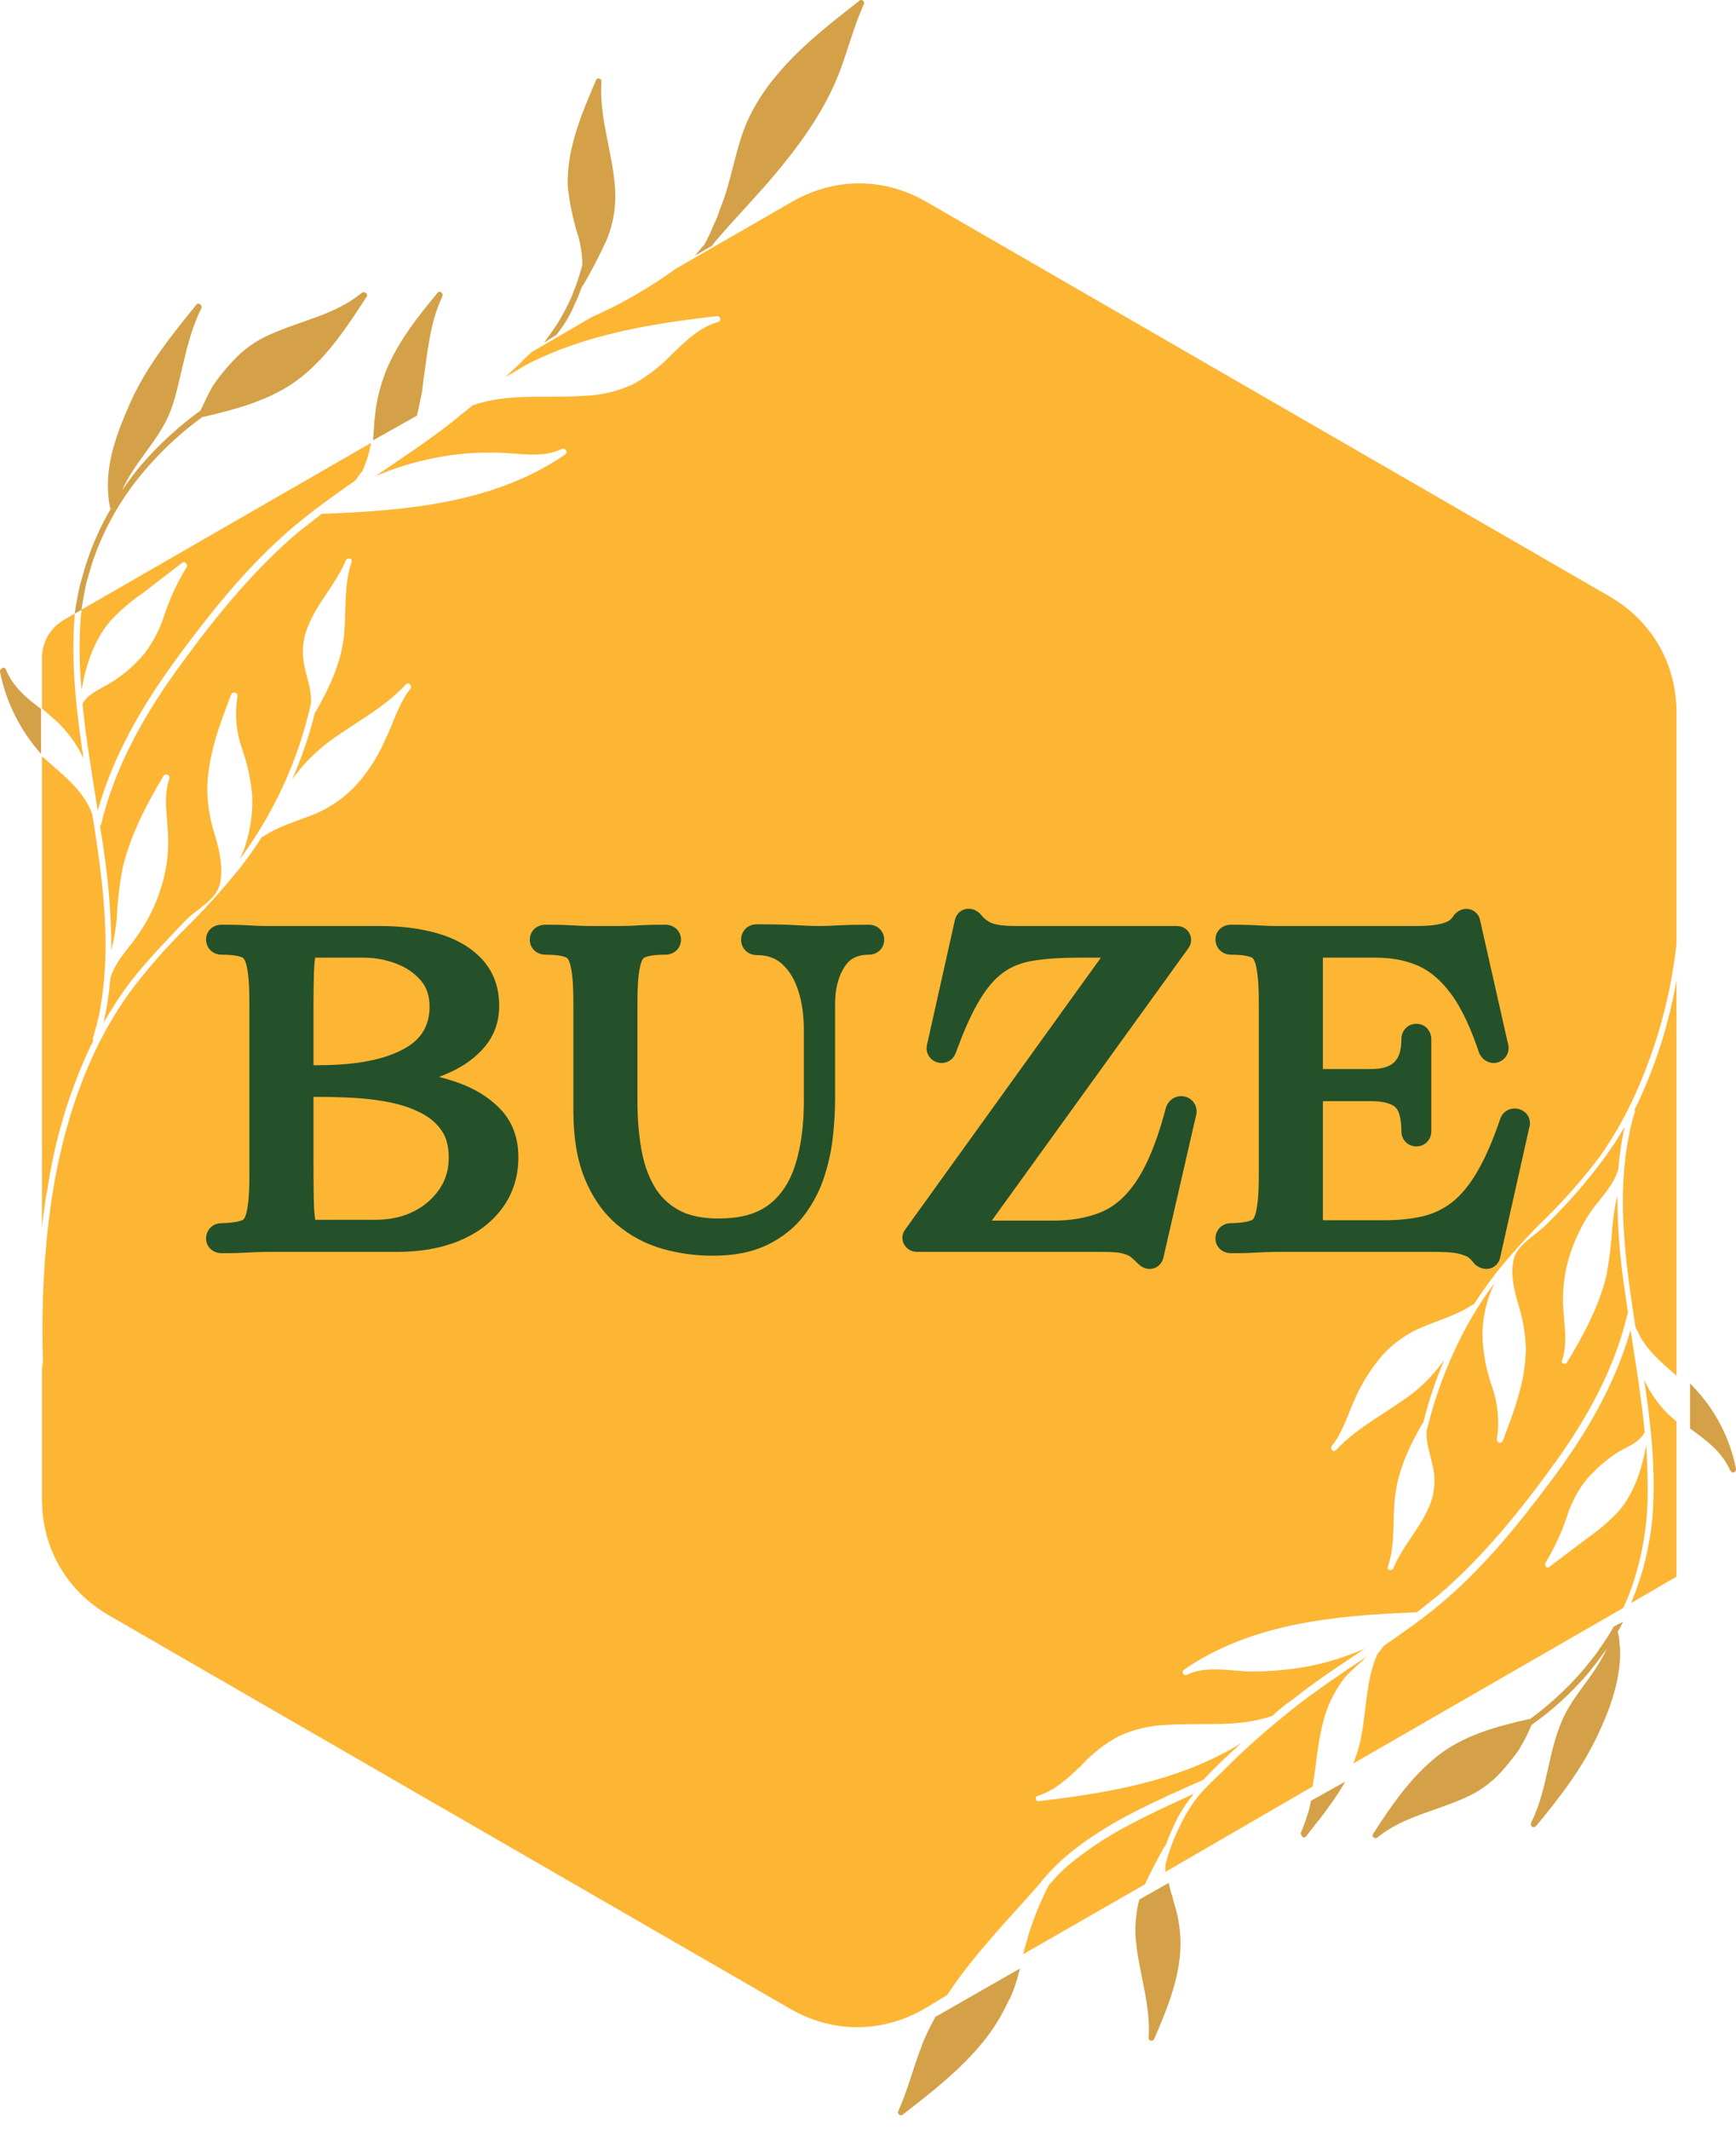 <?xml version="1.0" encoding="UTF-8"?> <svg xmlns="http://www.w3.org/2000/svg" width="53" height="65" viewBox="0 0 53 65" fill="none"> <path d="M24.115 61.296L3.339 49.302C2.03 48.547 1.281 47.249 1.281 45.737V41.74C1.296 41.676 1.306 41.612 1.311 41.546C1.278 40.525 1.298 39.505 1.371 38.486C1.52 36.352 1.923 34.247 2.804 32.292C3.12 31.587 3.504 30.92 3.954 30.291C4.468 29.603 5.031 28.956 5.641 28.351C6.238 27.761 6.801 27.139 7.328 26.485C7.569 26.179 7.793 25.86 8 25.53H8.03C8.523 25.202 9.09 25.052 9.643 24.828C10.124 24.619 10.542 24.32 10.897 23.933C11.249 23.534 11.533 23.091 11.748 22.604C12.002 22.082 12.166 21.485 12.525 21.022C12.599 20.932 12.48 20.798 12.39 20.888C11.688 21.649 10.733 22.097 9.927 22.724C9.547 23.028 9.214 23.376 8.926 23.769C9.213 23.117 9.442 22.445 9.613 21.753C9.613 21.744 9.618 21.738 9.628 21.738C10.016 21.067 10.36 20.35 10.479 19.574C10.598 18.798 10.464 17.932 10.733 17.156C10.778 17.037 10.598 16.992 10.554 17.111C10.225 17.888 9.583 18.5 9.329 19.32C9.225 19.682 9.22 20.046 9.314 20.41C9.389 20.753 9.523 21.112 9.493 21.47C9.305 22.31 9.033 23.122 8.679 23.906C8.324 24.69 7.894 25.431 7.388 26.127L7.314 26.217C7.405 26.051 7.475 25.877 7.522 25.694C7.657 25.241 7.717 24.778 7.702 24.306C7.662 23.82 7.563 23.348 7.403 22.888C7.209 22.349 7.16 21.796 7.254 21.231C7.252 21.208 7.243 21.188 7.229 21.171C7.214 21.154 7.195 21.143 7.173 21.138C7.151 21.133 7.129 21.134 7.108 21.143C7.087 21.152 7.071 21.167 7.06 21.186C6.701 22.127 6.328 23.097 6.328 24.127C6.339 24.596 6.419 25.054 6.567 25.5C6.701 25.978 6.821 26.47 6.716 26.963C6.612 27.456 6.029 27.724 5.671 28.082C5.089 28.695 4.491 29.306 3.969 29.978C3.672 30.373 3.403 30.786 3.162 31.217C3.262 30.764 3.332 30.306 3.371 29.844C3.536 29.306 3.924 28.963 4.222 28.515C4.524 28.083 4.753 27.615 4.909 27.112C5.074 26.608 5.148 26.09 5.133 25.56C5.118 24.948 4.969 24.336 5.178 23.739C5.179 23.692 5.157 23.659 5.114 23.641C5.07 23.623 5.032 23.63 4.999 23.664C4.476 24.545 3.984 25.47 3.745 26.485C3.647 26.993 3.587 27.506 3.565 28.023C3.534 28.35 3.479 28.673 3.401 28.993C3.396 27.957 3.317 26.927 3.162 25.903C3.133 25.679 3.088 25.455 3.058 25.246C3.028 25.037 3.073 25.231 3.073 25.216C3.476 23.485 4.342 21.918 5.372 20.485C6.403 19.052 7.672 17.44 9.135 16.216L9.822 15.678H9.852C12.39 15.589 15.123 15.35 17.273 13.857C17.301 13.819 17.302 13.78 17.277 13.74C17.251 13.7 17.215 13.684 17.168 13.693C16.541 14.007 15.78 13.812 15.108 13.812C14.485 13.8 13.868 13.854 13.256 13.977C12.64 14.1 12.043 14.284 11.464 14.529C12.226 14.007 13.003 13.499 13.734 12.932L14.436 12.365C15.526 11.991 16.676 12.156 17.796 12.081C18.333 12.067 18.846 11.947 19.334 11.723C19.773 11.479 20.166 11.175 20.513 10.812C20.931 10.409 21.349 9.991 21.917 9.827C21.942 9.823 21.961 9.811 21.976 9.79C21.99 9.77 21.995 9.747 21.991 9.723C21.987 9.698 21.975 9.678 21.954 9.664C21.934 9.649 21.912 9.644 21.887 9.648C19.916 9.872 17.87 10.2 16.078 11.126L15.421 11.514L15.899 11.066C16.006 10.949 16.121 10.84 16.243 10.738L18.064 9.678C18.972 9.275 19.828 8.783 20.633 8.2L24.176 6.16C25.484 5.407 26.98 5.408 28.288 6.162L49.125 18.192C50.434 18.948 51.183 20.245 51.183 21.757V28.814C51.004 30.39 50.591 31.903 49.944 33.351C49.642 34.028 49.279 34.67 48.854 35.277C48.361 35.932 47.823 36.549 47.242 37.128C46.665 37.684 46.127 38.277 45.629 38.904C45.405 39.203 45.196 39.501 44.987 39.815H44.957C44.494 40.128 43.941 40.277 43.419 40.501C42.953 40.696 42.55 40.98 42.209 41.352C41.881 41.732 41.612 42.15 41.403 42.606C41.164 43.113 41.015 43.681 40.657 44.129C40.597 44.218 40.701 44.337 40.791 44.248C41.463 43.531 42.374 43.099 43.15 42.502C43.51 42.212 43.824 41.879 44.091 41.502C43.825 42.126 43.611 42.768 43.449 43.427H43.434C43.061 44.069 42.732 44.755 42.613 45.502C42.493 46.248 42.627 47.054 42.374 47.8C42.329 47.92 42.493 47.95 42.538 47.86C42.851 47.099 43.479 46.517 43.718 45.741C43.814 45.394 43.819 45.045 43.732 44.696C43.658 44.367 43.538 44.024 43.553 43.681C43.755 42.819 44.044 41.989 44.419 41.188C44.736 40.497 45.12 39.845 45.569 39.233L45.629 39.158C45.489 39.44 45.389 39.736 45.329 40.045C45.268 40.353 45.248 40.665 45.27 40.979C45.305 41.44 45.399 41.887 45.554 42.322C45.733 42.838 45.782 43.365 45.703 43.905C45.695 43.929 45.697 43.953 45.709 43.977C45.721 43.999 45.739 44.015 45.763 44.023C45.788 44.032 45.812 44.03 45.835 44.019C45.859 44.007 45.874 43.989 45.883 43.964C46.226 43.054 46.584 42.128 46.584 41.143C46.569 40.695 46.495 40.257 46.361 39.83C46.226 39.367 46.107 38.904 46.211 38.441C46.316 37.979 46.868 37.71 47.212 37.367C47.793 36.798 48.331 36.191 48.824 35.546C49.111 35.176 49.37 34.788 49.601 34.381C49.507 34.81 49.442 35.243 49.407 35.68C49.257 36.188 48.884 36.531 48.585 36.949C48.3 37.364 48.081 37.812 47.928 38.292C47.776 38.773 47.707 39.266 47.719 39.77C47.734 40.352 47.883 40.949 47.689 41.516C47.645 41.606 47.794 41.666 47.839 41.576C48.346 40.74 48.824 39.859 49.048 38.904C49.137 38.415 49.197 37.923 49.227 37.426C49.254 37.109 49.304 36.796 49.377 36.486C49.382 37.482 49.461 38.472 49.616 39.456L49.705 40.083H49.69C49.302 41.74 48.481 43.233 47.495 44.606C46.51 45.979 45.285 47.517 43.912 48.681L43.255 49.203H43.225C40.791 49.293 38.178 49.532 36.132 50.965C36.117 50.979 36.109 50.997 36.106 51.017C36.103 51.038 36.108 51.057 36.118 51.075C36.129 51.093 36.144 51.105 36.163 51.112C36.182 51.12 36.202 51.12 36.222 51.114C36.819 50.816 37.551 50.995 38.193 51.01C38.79 51.008 39.382 50.953 39.97 50.846C40.556 50.727 41.124 50.548 41.672 50.308C40.94 50.801 40.194 51.278 39.507 51.831C39.27 51.993 39.046 52.172 38.835 52.368H38.82C37.789 52.726 36.684 52.562 35.624 52.637C35.114 52.653 34.626 52.768 34.161 52.98C33.733 53.209 33.355 53.503 33.026 53.861C32.638 54.234 32.22 54.637 31.682 54.801C31.593 54.816 31.608 54.98 31.712 54.965C33.609 54.741 35.55 54.428 37.267 53.547C37.482 53.439 37.691 53.32 37.894 53.189L37.446 53.607C37.187 53.846 36.948 54.085 36.729 54.323H36.714C35.311 54.95 33.877 55.562 32.683 56.532C32.321 56.824 31.998 57.152 31.712 57.518C30.756 58.607 29.711 59.667 28.92 60.876L28.319 61.243C26.998 62.05 25.455 62.069 24.115 61.296ZM31.234 59.637L31.324 59.309C31.497 58.676 31.736 58.069 32.041 57.488H32.056C32.214 57.302 32.383 57.129 32.563 56.965C33.157 56.465 33.799 56.037 34.489 55.682C35.132 55.339 35.789 55.04 36.446 54.741C36.267 54.962 36.108 55.196 35.968 55.443C35.823 55.73 35.694 56.023 35.58 56.324L35.55 56.353C35.341 56.726 35.132 57.115 34.953 57.503L31.234 59.637ZM35.594 57.115H35.58V56.906C35.684 56.503 35.828 56.115 36.013 55.741C36.165 55.419 36.349 55.115 36.565 54.831L36.804 54.562C36.834 54.552 36.849 54.537 36.849 54.517L37.431 53.95C37.909 53.472 38.402 53.025 38.924 52.592L39.417 52.189C40.164 51.592 40.955 51.069 41.732 50.547C41.523 50.756 41.269 50.95 41.06 51.189C40.724 51.621 40.495 52.103 40.373 52.637C40.224 53.249 40.179 53.891 40.074 54.517L35.594 57.115ZM51.183 48.114L49.795 48.92C50.15 48.073 50.369 47.192 50.452 46.278C50.556 44.89 50.407 43.487 50.198 42.113C50.379 42.497 50.618 42.84 50.915 43.143L51.183 43.382V48.114ZM41.313 53.816C41.377 53.66 41.432 53.5 41.478 53.338C41.732 52.413 41.657 51.383 42.045 50.487L42.254 50.218C42.777 49.86 43.314 49.487 43.807 49.084C45.196 47.965 46.316 46.576 47.376 45.158C48.436 43.74 49.302 42.263 49.78 40.591C49.944 41.621 50.108 42.651 50.213 43.696C50.064 44.039 49.601 44.173 49.317 44.367C48.969 44.603 48.661 44.881 48.391 45.203C48.136 45.543 47.947 45.916 47.824 46.323C47.658 46.803 47.444 47.261 47.182 47.696C47.137 47.771 47.227 47.875 47.301 47.815L48.466 46.935C48.807 46.698 49.12 46.429 49.407 46.129C49.9 45.562 50.123 44.83 50.258 44.114C50.288 44.532 50.303 44.949 50.303 45.367C50.319 46.329 50.184 47.27 49.9 48.188C49.807 48.491 49.692 48.784 49.556 49.069L41.313 53.816ZM49.735 34.635C49.779 34.397 49.839 34.163 49.914 33.934C49.919 33.907 49.914 33.882 49.9 33.859L49.974 33.724C50.549 32.51 50.952 31.242 51.183 29.918V41.979C50.721 41.576 50.228 41.173 49.989 40.606C49.96 40.571 49.94 40.531 49.929 40.486C49.631 38.546 49.347 36.561 49.735 34.635ZM2.849 31.769C2.829 31.817 2.804 31.862 2.774 31.904C2.113 33.306 1.67 34.773 1.445 36.307C1.415 36.456 1.385 36.605 1.37 36.755C1.355 36.904 1.296 37.247 1.281 37.486V23.082L1.37 23.157C1.938 23.664 2.565 24.127 2.819 24.858C3.028 26.157 3.222 27.5 3.222 28.844C3.224 29.556 3.159 30.263 3.028 30.963C2.968 31.202 2.908 31.456 2.834 31.695C2.829 31.721 2.834 31.746 2.849 31.769ZM1.963 18.909L2.281 18.724V18.783C2.162 20.231 2.326 21.694 2.55 23.142C2.358 22.74 2.104 22.382 1.788 22.067L1.37 21.694L1.281 21.619V20.095C1.281 19.592 1.529 19.161 1.963 18.909ZM11.33 13.514C11.275 13.813 11.185 14.102 11.061 14.38C10.988 14.463 10.923 14.553 10.867 14.648C10.315 15.037 9.762 15.425 9.225 15.857C7.776 17.022 6.597 18.47 5.492 19.962C4.387 21.455 3.476 22.992 2.983 24.739C2.819 23.664 2.624 22.574 2.52 21.485C2.684 21.142 3.162 20.992 3.461 20.783C3.83 20.546 4.154 20.258 4.431 19.918C4.696 19.558 4.895 19.165 5.029 18.738C5.198 18.235 5.422 17.758 5.701 17.305C5.745 17.231 5.641 17.111 5.566 17.171L4.342 18.111C3.987 18.354 3.663 18.632 3.371 18.947C2.864 19.544 2.624 20.291 2.49 21.052C2.448 20.615 2.428 20.177 2.43 19.738C2.428 19.359 2.448 18.981 2.49 18.604L11.33 13.514Z" fill="#FDB534"></path> <path d="M31.14 60.071L28.556 61.548C28.452 61.743 28.347 61.937 28.258 62.146C28.194 62.281 28.139 62.421 28.094 62.564C28.078 62.564 28.078 62.579 28.078 62.593C27.855 63.206 27.69 63.832 27.422 64.43C27.407 64.47 27.417 64.504 27.451 64.531C27.485 64.557 27.52 64.558 27.556 64.534C28.422 63.862 29.288 63.191 29.99 62.34C30.324 61.934 30.597 61.491 30.811 61.011H30.826C30.886 60.877 30.945 60.728 30.99 60.593C31.035 60.459 31.095 60.25 31.14 60.071ZM51.596 42.219V43.592C52.089 43.95 52.582 44.308 52.821 44.876H52.836C52.876 44.982 52.988 44.934 53 44.848V44.816C52.905 44.344 52.746 43.895 52.523 43.468C52.299 43.041 52.02 42.655 51.686 42.308L51.596 42.219ZM34.783 57.966C34.74 58.123 34.71 58.282 34.694 58.444C34.676 58.563 34.666 58.682 34.664 58.802V59.026C34.723 60.086 35.141 61.116 35.067 62.19C35.069 62.234 35.091 62.261 35.133 62.272C35.175 62.284 35.207 62.271 35.231 62.235C35.649 61.265 36.082 60.235 36.037 59.16C36.022 58.804 35.963 58.456 35.858 58.115C35.825 58.018 35.799 57.919 35.783 57.817H35.769L35.679 57.459L34.783 57.966ZM40.024 54.951L41.069 54.369C40.937 54.601 40.793 54.824 40.636 55.041C40.487 55.25 40.338 55.459 40.174 55.653L39.86 56.056H39.845C39.785 56.13 39.711 55.966 39.711 55.951C39.711 55.936 39.666 56.056 39.726 55.906C39.785 55.757 39.845 55.608 39.89 55.459C39.95 55.294 39.995 55.124 40.024 54.951ZM49.267 49.637C49.137 49.87 48.992 50.094 48.834 50.309C48.799 50.372 48.759 50.432 48.715 50.488L48.356 50.936C47.866 51.505 47.319 52.013 46.714 52.458H46.684C45.698 52.682 44.683 52.951 43.877 53.593C43.07 54.235 42.473 55.1 41.92 55.966C41.861 56.056 41.98 56.13 42.055 56.071C42.816 55.444 43.847 55.264 44.728 54.861C45.152 54.676 45.521 54.413 45.833 54.07C46.025 53.857 46.204 53.633 46.37 53.399C46.52 53.156 46.65 52.902 46.758 52.637C47.404 52.184 47.981 51.657 48.491 51.055L48.774 50.697L49.058 50.309C49.009 50.416 48.954 50.521 48.894 50.622C48.535 51.279 47.968 51.831 47.684 52.518C47.251 53.518 47.236 54.653 46.744 55.623C46.699 55.712 46.818 55.817 46.878 55.727H46.893C47.624 54.847 48.326 53.936 48.804 52.891C49.178 52.1 49.491 51.205 49.461 50.309C49.446 50.205 49.446 50.1 49.431 49.996C49.416 49.891 49.416 49.891 49.402 49.846C49.386 49.801 49.386 49.816 49.386 49.801C49.447 49.7 49.502 49.596 49.551 49.488L49.267 49.637Z" fill="#D4A148"></path> <path d="M1.254 21.634C0.806 21.305 0.388 20.947 0.179 20.425C0.139 20.33 0.013 20.394 0 20.474V20.499C0.093 20.966 0.246 21.412 0.459 21.837C0.672 22.262 0.937 22.652 1.254 23.007V21.634Z" fill="#D4A148"></path> <path d="M16.609 10.458L16.988 10.219C17.134 10.037 17.264 9.842 17.376 9.637C17.44 9.527 17.494 9.412 17.54 9.293C17.614 9.143 17.679 8.989 17.734 8.831L17.779 8.726L17.809 8.696C18.072 8.246 18.311 7.783 18.526 7.308C18.724 6.825 18.808 6.322 18.78 5.801C18.72 4.681 18.287 3.621 18.361 2.487C18.376 2.397 18.227 2.353 18.197 2.442C17.764 3.457 17.301 4.532 17.331 5.666C17.381 6.148 17.476 6.621 17.615 7.085C17.722 7.409 17.777 7.743 17.779 8.084C17.698 8.389 17.598 8.687 17.48 8.98C17.436 9.099 17.376 9.204 17.331 9.308L17.256 9.458C17.11 9.741 16.941 10.009 16.749 10.264L16.609 10.458ZM11.388 13.439L12.732 12.682C12.735 12.636 12.745 12.591 12.762 12.547C12.807 12.354 12.836 12.174 12.881 11.98L12.926 11.607C13.06 10.726 13.12 9.846 13.509 9.04C13.539 8.95 13.434 8.846 13.359 8.935C12.642 9.801 11.911 10.726 11.612 11.831C11.553 12.032 11.508 12.236 11.478 12.443L11.433 12.816L11.388 13.439ZM2.28 18.727L2.489 18.608C2.519 18.384 2.563 18.145 2.608 17.921C2.653 17.697 2.683 17.652 2.713 17.518C2.743 17.435 2.767 17.35 2.787 17.264C3.078 16.367 3.506 15.541 4.071 14.787C4.673 13.998 5.375 13.311 6.177 12.726H6.192C7.222 12.488 8.297 12.204 9.148 11.547C9.999 10.891 10.612 9.95 11.194 9.055C11.254 8.965 11.119 8.876 11.045 8.935C10.239 9.607 9.178 9.786 8.252 10.204C7.804 10.399 7.416 10.678 7.088 11.04C6.882 11.26 6.693 11.494 6.52 11.742C6.371 11.98 6.252 12.264 6.117 12.532C5.45 13.014 4.848 13.567 4.31 14.189C4.103 14.438 3.909 14.697 3.728 14.966C4.086 14.13 4.803 13.488 5.161 12.652C5.52 11.816 5.625 10.428 6.147 9.413C6.192 9.323 6.072 9.219 5.998 9.293C5.236 10.234 4.475 11.174 3.982 12.279C3.489 13.383 3.146 14.384 3.355 15.473C3.355 15.488 3.37 15.503 3.385 15.518C2.995 16.184 2.701 16.891 2.504 17.637C2.462 17.77 2.427 17.904 2.399 18.04C2.354 18.264 2.31 18.503 2.28 18.727ZM21.216 7.803L21.736 7.502L21.826 7.383C22.154 6.995 22.498 6.621 22.841 6.248L23.468 5.547C24.364 4.502 25.185 3.398 25.663 2.114C25.902 1.457 26.081 0.785 26.365 0.144C26.379 0.123 26.384 0.1 26.38 0.075C26.376 0.051 26.363 0.031 26.343 0.016C26.322 0.002 26.299 -0.003 26.274 0.002C26.25 0.006 26.23 0.018 26.216 0.039C25.32 0.741 24.409 1.442 23.677 2.338C23.318 2.764 23.024 3.232 22.796 3.741C22.542 4.338 22.423 4.965 22.244 5.592C22.174 5.86 22.084 6.129 21.975 6.398C21.928 6.552 21.868 6.701 21.796 6.845C21.706 7.072 21.602 7.291 21.482 7.502H21.467L21.216 7.803Z" fill="#D4A148"></path> <path fill-rule="evenodd" clip-rule="evenodd" d="M13.404 32.863C13.599 32.912 13.792 32.971 13.982 33.038C14.469 33.211 14.917 33.47 15.276 33.845C15.663 34.249 15.826 34.76 15.826 35.315C15.826 35.886 15.67 36.417 15.328 36.877C14.987 37.336 14.527 37.658 14 37.873C13.405 38.115 12.757 38.203 12.118 38.203H8.143C8.043 38.203 7.942 38.205 7.842 38.209C7.713 38.215 7.584 38.221 7.455 38.228C7.225 38.241 6.992 38.242 6.762 38.242C6.477 38.242 6.254 38.015 6.296 37.726C6.33 37.49 6.525 37.328 6.752 37.328C6.944 37.323 7.222 37.307 7.402 37.234C7.471 37.207 7.514 37.054 7.528 36.994C7.612 36.632 7.614 36.142 7.614 35.771V30.689C7.614 30.318 7.612 29.829 7.528 29.466C7.512 29.399 7.469 29.248 7.395 29.217C7.224 29.143 6.945 29.133 6.762 29.133C6.525 29.133 6.33 28.97 6.296 28.734C6.255 28.445 6.477 28.219 6.762 28.219C6.992 28.219 7.225 28.22 7.455 28.232C7.584 28.239 7.713 28.246 7.842 28.251C7.942 28.256 8.043 28.258 8.143 28.258H11.597C12.196 28.258 12.805 28.32 13.381 28.489C13.884 28.638 14.354 28.881 14.713 29.269C15.08 29.664 15.24 30.154 15.24 30.689C15.24 31.152 15.103 31.577 14.807 31.935C14.519 32.283 14.144 32.539 13.735 32.725C13.626 32.775 13.516 32.82 13.404 32.863ZM45.192 28.105L46.057 31.933V31.979C46.057 32.206 45.898 32.393 45.675 32.431C45.462 32.466 45.269 32.353 45.173 32.164L45.16 32.138L45.151 32.111C44.946 31.503 44.669 30.821 44.281 30.304C44.019 29.956 43.694 29.646 43.291 29.469C42.887 29.292 42.449 29.224 42.01 29.224H40.388V32.623H41.853C42.506 32.623 42.784 32.377 42.784 31.718C42.784 31.457 42.973 31.242 43.241 31.242C43.509 31.242 43.698 31.457 43.698 31.718V34.52C43.698 34.779 43.502 34.984 43.241 34.984C42.98 34.984 42.784 34.779 42.784 34.52C42.784 34.322 42.762 33.931 42.598 33.786C42.419 33.629 42.078 33.603 41.853 33.603H40.388V37.237H42.27C42.66 37.237 43.055 37.204 43.435 37.117C43.758 37.042 44.05 36.903 44.314 36.702C44.626 36.464 44.877 36.129 45.077 35.795C45.381 35.286 45.613 34.699 45.803 34.14C45.877 33.925 46.086 33.801 46.31 33.833C46.535 33.865 46.709 34.04 46.709 34.273V34.318L45.797 38.386C45.712 38.729 45.329 38.821 45.063 38.608L45.022 38.576L44.99 38.534C44.948 38.477 44.89 38.423 44.837 38.377C44.78 38.328 44.639 38.286 44.569 38.267C44.347 38.208 44.049 38.203 43.821 38.203H38.96C38.86 38.203 38.759 38.205 38.659 38.209C38.53 38.215 38.401 38.221 38.272 38.228C38.042 38.241 37.809 38.242 37.579 38.242C37.295 38.242 37.072 38.016 37.113 37.727C37.146 37.491 37.342 37.328 37.569 37.328C37.761 37.323 38.039 37.307 38.219 37.234C38.287 37.206 38.33 37.054 38.344 36.993C38.429 36.632 38.431 36.142 38.431 35.771V30.689C38.431 30.318 38.429 29.828 38.344 29.467C38.329 29.399 38.286 29.248 38.212 29.217C38.04 29.143 37.762 29.133 37.579 29.133C37.342 29.133 37.146 28.97 37.113 28.733C37.072 28.444 37.295 28.219 37.579 28.219C37.809 28.219 38.042 28.22 38.272 28.232C38.401 28.239 38.53 28.246 38.659 28.251C38.759 28.256 38.86 28.258 38.96 28.258H43.209C43.443 28.258 43.731 28.252 43.96 28.197C44.038 28.179 44.182 28.139 44.247 28.089C44.292 28.054 44.338 28.011 44.367 27.962L44.393 27.919L44.428 27.884C44.519 27.793 44.635 27.736 44.766 27.736C44.986 27.736 45.16 27.896 45.192 28.105ZM30.279 37.249H32.133C32.659 37.249 33.211 37.178 33.693 36.955C34.146 36.745 34.487 36.374 34.749 35.957C35.143 35.328 35.404 34.529 35.592 33.816L35.599 33.792L35.608 33.768C35.692 33.558 35.89 33.426 36.119 33.454C36.359 33.484 36.532 33.678 36.532 33.921V33.967L35.516 38.387C35.426 38.743 35.014 38.831 34.761 38.578C34.685 38.502 34.607 38.429 34.525 38.359C34.471 38.313 34.365 38.278 34.299 38.258C34.118 38.206 33.845 38.203 33.657 38.203H28.002C27.619 38.203 27.411 37.784 27.654 37.495L33.61 29.224H32.941C32.478 29.224 32.002 29.244 31.546 29.317C31.223 29.368 30.917 29.476 30.648 29.664C30.35 29.873 30.111 30.184 29.923 30.492C29.622 30.987 29.387 31.565 29.187 32.108C29.118 32.328 28.912 32.465 28.679 32.432C28.404 32.392 28.239 32.135 28.303 31.876L29.149 28.093C29.226 27.712 29.654 27.615 29.922 27.883L29.939 27.9L29.954 27.919C30.041 28.03 30.147 28.112 30.276 28.168C30.465 28.25 30.834 28.258 31.038 28.258H35.925C36.312 28.258 36.497 28.682 36.259 28.966L30.279 37.249ZM26.53 28.219C26.789 28.219 26.994 28.414 26.994 28.675C26.994 28.937 26.789 29.133 26.53 29.133C26.213 29.133 25.963 29.227 25.788 29.498C25.568 29.837 25.495 30.238 25.495 30.637V33.556C25.495 33.918 25.471 34.281 25.434 34.64C25.391 35.06 25.303 35.473 25.176 35.875C25.041 36.306 24.836 36.705 24.566 37.067C24.272 37.461 23.888 37.76 23.448 37.978C22.928 38.235 22.335 38.32 21.76 38.32C21.241 38.32 20.727 38.251 20.228 38.109C19.712 37.963 19.246 37.715 18.837 37.37C18.392 36.994 18.075 36.509 17.855 35.974C17.586 35.322 17.505 34.582 17.505 33.882V30.689C17.505 30.318 17.502 29.829 17.418 29.466C17.402 29.399 17.359 29.248 17.285 29.217C17.113 29.143 16.835 29.133 16.652 29.133C16.39 29.133 16.175 28.944 16.175 28.675C16.175 28.407 16.39 28.219 16.652 28.219C16.882 28.219 17.115 28.22 17.345 28.232C17.474 28.239 17.603 28.246 17.732 28.251C17.828 28.256 17.924 28.258 18.02 28.258H18.945C19.044 28.258 19.142 28.256 19.239 28.252C19.367 28.246 19.494 28.239 19.621 28.232C19.851 28.22 20.084 28.219 20.314 28.219C20.576 28.219 20.79 28.407 20.79 28.675C20.79 28.944 20.576 29.133 20.314 29.133C20.131 29.133 19.852 29.143 19.681 29.217C19.607 29.248 19.564 29.399 19.548 29.466C19.463 29.828 19.461 30.318 19.461 30.689V33.608C19.461 34.095 19.496 34.583 19.579 35.063C19.648 35.46 19.771 35.848 19.973 36.198C20.151 36.506 20.395 36.743 20.705 36.918C21.073 37.126 21.527 37.184 21.943 37.184C22.467 37.184 23.032 37.095 23.462 36.772C23.863 36.47 24.114 36.052 24.269 35.579C24.475 34.947 24.542 34.257 24.542 33.595V31.432C24.542 31.016 24.493 30.595 24.361 30.2C24.26 29.898 24.105 29.62 23.865 29.407C23.65 29.215 23.388 29.146 23.103 29.146C22.835 29.146 22.626 28.945 22.626 28.675C22.626 28.406 22.835 28.206 23.103 28.206C23.499 28.206 23.896 28.21 24.292 28.232C24.537 28.246 24.785 28.258 25.032 28.258C25.219 28.258 25.409 28.249 25.596 28.238C25.906 28.222 26.219 28.219 26.53 28.219ZM9.571 32.506H9.72C10.554 32.506 11.585 32.419 12.33 32.009C12.853 31.723 13.114 31.314 13.114 30.715C13.114 30.42 13.043 30.148 12.849 29.922C12.644 29.684 12.39 29.517 12.097 29.406C11.776 29.285 11.444 29.224 11.102 29.224H9.621C9.6 29.377 9.589 29.53 9.584 29.684C9.574 30.036 9.571 30.389 9.571 30.741V32.506ZM9.571 33.472V35.432C9.571 35.797 9.572 36.162 9.578 36.527C9.581 36.716 9.586 36.912 9.608 37.1C9.613 37.141 9.618 37.182 9.624 37.223H11.466C11.87 37.223 12.267 37.151 12.63 36.968C12.95 36.806 13.217 36.582 13.419 36.284C13.614 35.995 13.7 35.676 13.7 35.328C13.7 35.043 13.651 34.745 13.486 34.506C13.328 34.276 13.12 34.102 12.873 33.973C12.576 33.819 12.258 33.713 11.931 33.646C11.569 33.572 11.201 33.525 10.831 33.504C10.474 33.484 10.117 33.472 9.759 33.472H9.571Z" fill="#245129"></path> <path d="M12.118 37.791H8.143C8.03 37.791 7.924 37.794 7.824 37.798C7.724 37.802 7.594 37.809 7.433 37.817C7.272 37.826 7.048 37.83 6.762 37.83C6.718 37.83 6.699 37.815 6.703 37.785C6.707 37.754 6.727 37.739 6.762 37.739C7.109 37.731 7.374 37.689 7.557 37.615C7.739 37.542 7.863 37.366 7.928 37.087C7.993 36.809 8.026 36.371 8.026 35.771V30.689C8.026 30.09 7.993 29.651 7.928 29.373C7.863 29.095 7.739 28.917 7.557 28.838C7.374 28.76 7.109 28.721 6.762 28.721C6.727 28.721 6.707 28.706 6.703 28.675C6.699 28.645 6.718 28.63 6.762 28.63C7.048 28.63 7.272 28.634 7.433 28.643C7.594 28.652 7.724 28.658 7.824 28.663C7.924 28.667 8.03 28.669 8.143 28.669H11.597C12.222 28.669 12.778 28.741 13.265 28.884C13.751 29.027 14.133 29.249 14.412 29.549C14.69 29.849 14.829 30.228 14.829 30.689C14.829 31.071 14.716 31.399 14.49 31.673C14.264 31.947 13.955 32.172 13.564 32.351C13.174 32.529 12.733 32.666 12.242 32.761C11.751 32.857 11.245 32.917 10.724 32.944V32.996C11.245 32.996 11.779 33.026 12.326 33.087C12.874 33.148 13.38 33.261 13.845 33.426C14.309 33.591 14.687 33.825 14.978 34.129C15.269 34.433 15.415 34.829 15.415 35.315C15.415 35.819 15.276 36.258 14.998 36.631C14.72 37.005 14.335 37.292 13.845 37.492C13.354 37.691 12.778 37.791 12.118 37.791ZM46.193 34.273C46.201 34.247 46.221 34.236 46.252 34.24C46.282 34.244 46.297 34.255 46.297 34.273L45.398 38.287C45.389 38.321 45.363 38.321 45.32 38.287C45.267 38.217 45.196 38.143 45.105 38.065C45.013 37.987 44.87 37.922 44.675 37.87C44.479 37.817 44.194 37.791 43.821 37.791H38.96C38.847 37.791 38.741 37.794 38.641 37.798C38.541 37.802 38.41 37.809 38.25 37.817C38.089 37.826 37.865 37.83 37.579 37.83C37.535 37.83 37.516 37.815 37.52 37.785C37.524 37.754 37.544 37.739 37.579 37.739C37.926 37.731 38.191 37.689 38.374 37.615C38.556 37.542 38.68 37.366 38.745 37.087C38.81 36.809 38.843 36.371 38.843 35.771V30.689C38.843 30.09 38.81 29.651 38.745 29.373C38.68 29.095 38.556 28.917 38.374 28.838C38.191 28.76 37.926 28.721 37.579 28.721C37.544 28.721 37.524 28.706 37.52 28.675C37.516 28.645 37.535 28.63 37.579 28.63C37.865 28.63 38.089 28.634 38.25 28.643C38.41 28.652 38.541 28.658 38.641 28.663C38.741 28.667 38.847 28.669 38.96 28.669H43.209C43.573 28.669 43.856 28.645 44.056 28.598C44.255 28.55 44.403 28.489 44.499 28.415C44.594 28.341 44.668 28.261 44.72 28.174C44.737 28.156 44.753 28.148 44.766 28.148C44.779 28.148 44.785 28.156 44.785 28.174L45.645 31.979C45.645 32.005 45.632 32.02 45.606 32.025C45.58 32.029 45.559 32.014 45.541 31.979C45.263 31.154 44.953 30.513 44.609 30.057C44.266 29.601 43.882 29.279 43.456 29.093C43.03 28.906 42.548 28.812 42.01 28.812H39.977V33.035H41.853C42.748 33.035 43.195 32.596 43.195 31.718C43.195 31.675 43.211 31.653 43.241 31.653C43.271 31.653 43.286 31.675 43.286 31.718V34.52C43.286 34.555 43.271 34.572 43.241 34.572C43.211 34.572 43.195 34.555 43.195 34.52C43.195 34.016 43.087 33.669 42.87 33.478C42.652 33.287 42.314 33.191 41.853 33.191H39.977V37.648H42.27C42.731 37.648 43.15 37.605 43.528 37.518C43.906 37.431 44.251 37.268 44.564 37.029C44.877 36.79 45.165 36.449 45.431 36.006C45.695 35.563 45.949 34.985 46.193 34.273ZM29.474 37.661H32.133C32.81 37.661 33.388 37.55 33.866 37.329C34.343 37.107 34.754 36.723 35.097 36.175C35.44 35.628 35.738 34.877 35.99 33.921C36.007 33.877 36.033 33.858 36.068 33.862C36.103 33.867 36.12 33.886 36.12 33.921L35.117 38.287C35.108 38.321 35.086 38.321 35.052 38.287C34.965 38.2 34.878 38.119 34.791 38.045C34.704 37.972 34.578 37.911 34.413 37.863C34.248 37.815 33.996 37.791 33.657 37.791H28.002C27.958 37.791 27.949 37.778 27.975 37.752L34.413 28.812H32.941C32.376 28.812 31.889 28.845 31.481 28.91C31.073 28.975 30.716 29.114 30.412 29.327C30.108 29.54 29.828 29.857 29.572 30.278C29.315 30.7 29.057 31.267 28.797 31.979C28.788 32.014 28.768 32.029 28.738 32.025C28.707 32.02 28.697 32.001 28.705 31.966L29.552 28.174C29.561 28.13 29.587 28.13 29.631 28.174C29.761 28.339 29.922 28.463 30.113 28.545C30.304 28.628 30.612 28.669 31.038 28.669H35.925C35.959 28.669 35.964 28.682 35.938 28.708L29.474 37.661ZM26.53 28.63C26.565 28.63 26.582 28.645 26.582 28.675C26.582 28.706 26.565 28.721 26.53 28.721C26.043 28.721 25.681 28.906 25.442 29.275C25.203 29.644 25.083 30.098 25.083 30.637V33.556C25.083 33.869 25.064 34.216 25.025 34.599C24.986 34.981 24.905 35.365 24.784 35.752C24.662 36.138 24.48 36.495 24.236 36.821C23.993 37.146 23.669 37.409 23.266 37.609C22.862 37.809 22.36 37.908 21.76 37.908C21.274 37.908 20.8 37.843 20.34 37.713C19.88 37.583 19.467 37.364 19.102 37.055C18.737 36.747 18.448 36.334 18.235 35.817C18.022 35.3 17.916 34.655 17.916 33.882V30.689C17.916 30.09 17.883 29.651 17.818 29.373C17.753 29.095 17.63 28.917 17.447 28.838C17.264 28.76 16.999 28.721 16.652 28.721C16.608 28.721 16.587 28.706 16.587 28.675C16.587 28.645 16.608 28.63 16.652 28.63C16.939 28.63 17.162 28.634 17.323 28.643C17.484 28.652 17.614 28.658 17.714 28.663C17.814 28.667 17.916 28.669 18.02 28.669H18.945C19.059 28.669 19.163 28.667 19.258 28.663C19.354 28.658 19.482 28.652 19.643 28.643C19.803 28.634 20.027 28.63 20.314 28.63C20.357 28.63 20.379 28.645 20.379 28.675C20.379 28.706 20.357 28.721 20.314 28.721C19.966 28.721 19.701 28.76 19.519 28.838C19.337 28.917 19.213 29.095 19.147 29.373C19.082 29.651 19.05 30.09 19.05 30.689V33.608C19.05 34.147 19.091 34.655 19.174 35.133C19.256 35.611 19.404 36.034 19.617 36.404C19.83 36.773 20.125 37.064 20.503 37.277C20.881 37.489 21.361 37.596 21.943 37.596C22.681 37.596 23.27 37.431 23.709 37.101C24.147 36.771 24.465 36.306 24.66 35.706C24.855 35.107 24.953 34.403 24.953 33.595V31.432C24.953 30.928 24.886 30.474 24.751 30.07C24.616 29.666 24.412 29.342 24.139 29.099C23.865 28.856 23.52 28.734 23.103 28.734C23.059 28.734 23.038 28.715 23.038 28.675C23.038 28.636 23.059 28.617 23.103 28.617C23.563 28.617 23.952 28.626 24.269 28.643C24.586 28.66 24.84 28.669 25.031 28.669C25.179 28.669 25.375 28.663 25.618 28.649C25.861 28.636 26.165 28.63 26.53 28.63ZM9.16 32.917H9.72C10.928 32.917 11.864 32.735 12.528 32.37C13.193 32.005 13.525 31.453 13.525 30.715C13.525 30.289 13.404 29.935 13.161 29.653C12.917 29.371 12.611 29.16 12.242 29.021C11.873 28.882 11.492 28.812 11.102 28.812H9.277C9.216 29.082 9.182 29.369 9.173 29.672C9.164 29.976 9.16 30.333 9.16 30.741V32.917ZM9.16 33.061V35.433C9.16 35.91 9.162 36.277 9.166 36.534C9.17 36.79 9.182 36.994 9.199 37.146C9.216 37.298 9.242 37.461 9.277 37.635H11.466C11.97 37.635 12.42 37.535 12.815 37.335C13.21 37.135 13.525 36.862 13.76 36.514C13.995 36.167 14.112 35.771 14.112 35.328C14.112 34.903 14.016 34.551 13.825 34.273C13.634 33.995 13.38 33.773 13.063 33.608C12.746 33.443 12.396 33.321 12.014 33.243C11.631 33.165 11.245 33.115 10.854 33.093C10.463 33.072 10.098 33.061 9.759 33.061H9.16Z" fill="#245129"></path> </svg> 
